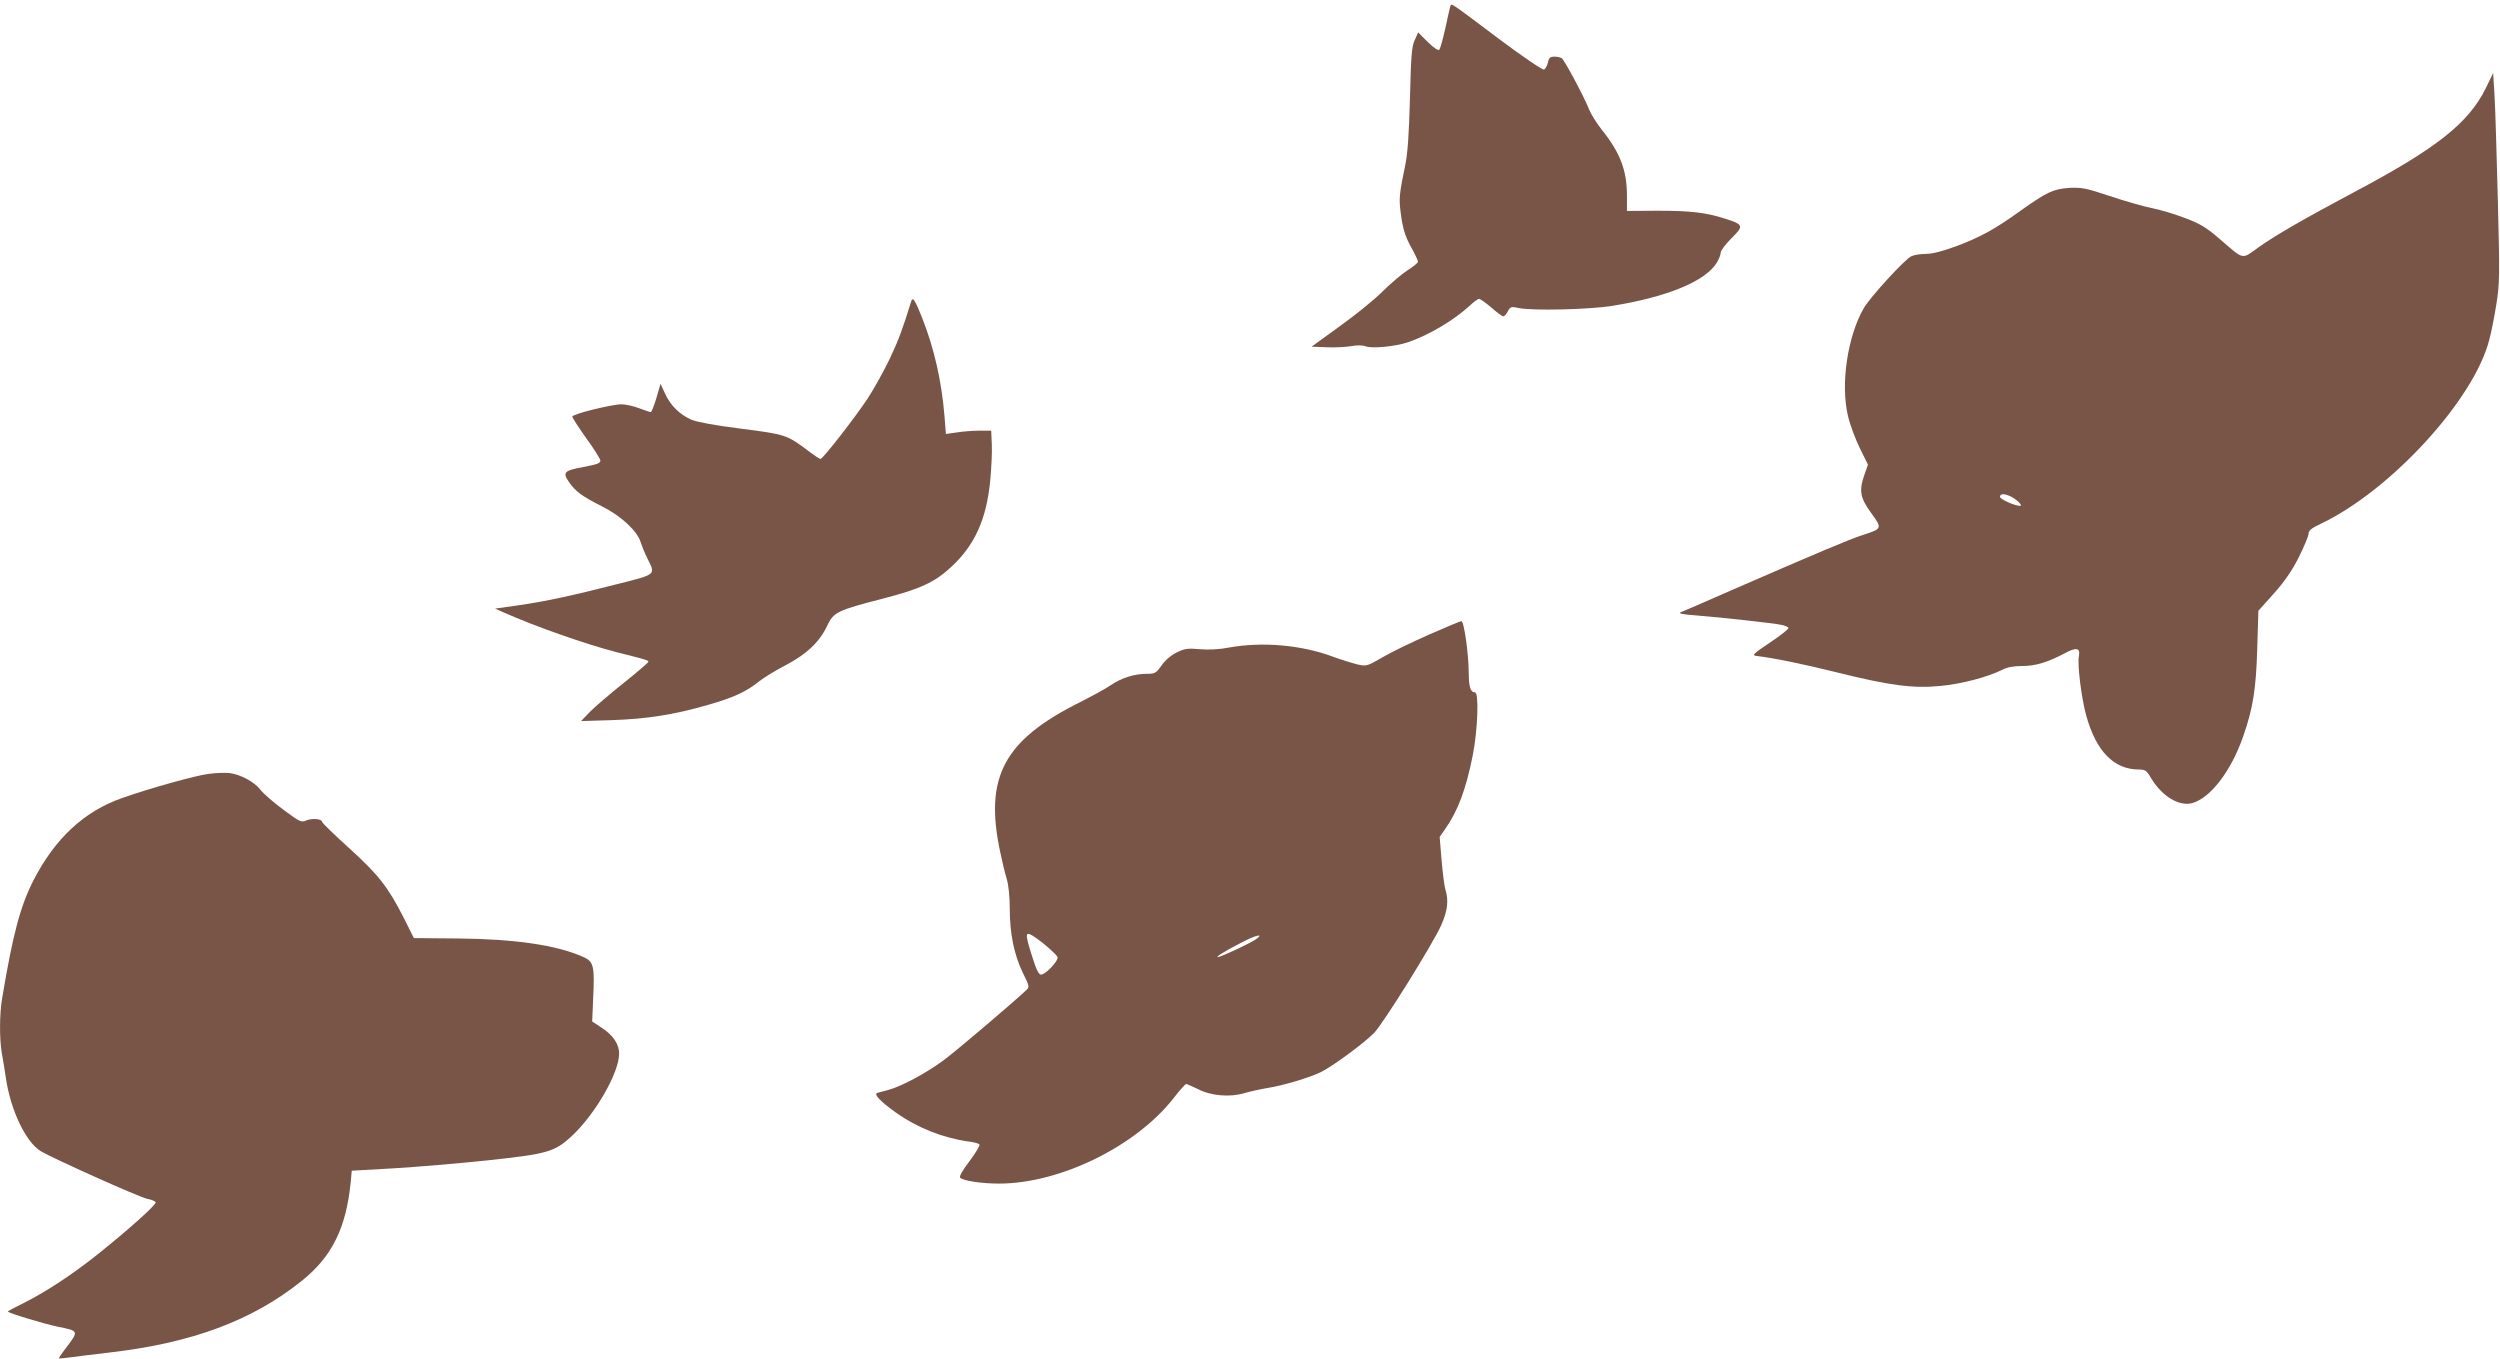 <?xml version="1.0" standalone="no"?>
<!DOCTYPE svg PUBLIC "-//W3C//DTD SVG 20010904//EN"
 "http://www.w3.org/TR/2001/REC-SVG-20010904/DTD/svg10.dtd">
<svg version="1.0" xmlns="http://www.w3.org/2000/svg"
 width="1280pt" height="696pt" viewBox="0 0 1280 696"
 preserveAspectRatio="xMidYMid meet">
<g transform="translate(0,696) scale(0.1,-0.1)"
fill="#795548" stroke="none">
<path d="M7426 6928 c-3 -7 -14 -58 -26 -113 -12 -55 -26 -104 -31 -110 -6 -5
-28 10 -59 40 l-49 49 -18 -40 c-15 -32 -19 -83 -24 -299 -5 -182 -12 -284
-24 -340 -30 -145 -33 -169 -24 -240 11 -87 23 -126 60 -192 16 -29 29 -57 29
-63 0 -6 -25 -26 -55 -45 -29 -19 -87 -68 -127 -108 -40 -40 -138 -120 -218
-177 l-145 -105 78 -3 c42 -2 99 1 126 6 28 5 57 5 72 -1 34 -13 154 -1 219
21 109 38 233 112 314 186 21 20 43 36 49 36 5 0 34 -20 63 -45 28 -25 56 -45
61 -45 5 0 16 12 23 26 13 24 18 25 55 17 72 -15 361 -8 480 11 284 46 476
126 535 221 11 18 20 41 20 52 0 10 25 43 55 73 64 63 62 70 -28 99 -101 33
-180 42 -348 42 l-159 -1 0 78 c0 130 -35 221 -129 338 -26 33 -55 79 -65 104
-24 62 -126 253 -140 262 -6 4 -23 8 -38 8 -21 0 -28 -6 -33 -31 -4 -17 -13
-33 -20 -35 -7 -3 -112 68 -232 158 -254 191 -242 183 -247 166z"/>
<path d="M12727 6508 c-88 -178 -251 -307 -667 -528 -265 -141 -412 -226 -496
-286 -89 -64 -72 -67 -200 43 -67 58 -98 77 -175 106 -52 20 -130 44 -174 52
-44 9 -141 37 -215 62 -121 40 -142 44 -205 41 -83 -6 -113 -20 -250 -117
-132 -95 -203 -134 -330 -182 -71 -26 -122 -39 -155 -39 -27 0 -60 -5 -74 -12
-32 -14 -209 -207 -243 -265 -83 -143 -120 -387 -82 -550 10 -45 38 -120 61
-167 l42 -85 -17 -48 c-30 -84 -24 -121 33 -199 58 -80 58 -81 -45 -114 -70
-23 -224 -88 -670 -282 -132 -58 -249 -109 -260 -113 -14 -6 11 -11 80 -16
127 -10 389 -39 434 -48 19 -3 36 -11 38 -16 1 -6 -41 -39 -95 -75 -82 -55
-93 -65 -72 -68 98 -12 233 -40 404 -82 281 -70 401 -86 541 -72 109 10 244
46 317 83 25 13 58 19 102 19 68 0 130 19 219 66 58 31 79 27 71 -15 -9 -41
13 -216 37 -303 51 -185 142 -278 271 -278 32 0 39 -5 61 -43 55 -93 143 -147
211 -129 95 27 201 166 263 347 49 142 64 239 70 444 l6 194 78 87 c56 63 93
116 129 187 27 55 50 109 50 121 0 16 15 28 64 51 358 171 783 635 861 941 10
36 26 117 36 180 17 107 18 143 8 535 -6 231 -13 472 -17 536 l-7 115 -38 -78z
m-2428 -2092 c30 -16 59 -46 44 -46 -27 0 -103 34 -103 46 0 18 24 18 59 0z"/>
<path d="M4666 5419 c-46 -148 -66 -202 -111 -297 -30 -62 -80 -152 -111 -200
-61 -93 -231 -312 -243 -312 -4 0 -32 18 -62 41 -110 83 -117 85 -344 114
-135 17 -226 34 -255 46 -61 27 -108 74 -135 134 l-23 50 -21 -72 c-12 -40
-25 -73 -29 -73 -4 0 -31 9 -60 20 -29 11 -69 20 -90 20 -49 0 -252 -50 -252
-63 0 -5 32 -55 71 -110 40 -54 72 -107 73 -115 1 -13 -18 -20 -81 -32 -106
-19 -114 -28 -80 -78 34 -49 67 -73 170 -125 96 -48 178 -124 197 -182 7 -22
23 -61 36 -87 41 -81 45 -78 -149 -127 -239 -61 -372 -90 -512 -110 l-120 -17
40 -18 c163 -73 429 -166 585 -206 148 -37 160 -41 160 -48 0 -4 -57 -53 -127
-109 -71 -56 -148 -123 -173 -148 l-45 -47 160 5 c176 6 314 27 490 78 129 37
194 66 261 120 27 21 89 59 138 84 105 55 172 118 210 199 34 72 50 80 286
141 194 50 266 84 351 163 120 111 180 244 199 442 6 63 10 147 8 185 l-3 70
-60 0 c-33 0 -85 -4 -116 -9 l-56 -8 -7 89 c-15 182 -52 347 -116 509 -34 86
-47 105 -54 83z"/>
<path d="M7317 3711 c-86 -38 -194 -90 -238 -116 -79 -46 -83 -47 -128 -37
-25 6 -84 24 -130 41 -159 59 -358 76 -526 46 -51 -10 -106 -13 -152 -9 -61 6
-78 3 -117 -16 -28 -13 -59 -39 -78 -66 -29 -41 -34 -44 -78 -44 -62 0 -128
-21 -181 -57 -24 -17 -96 -56 -159 -88 -391 -195 -491 -384 -409 -767 10 -49
25 -111 34 -140 9 -31 15 -91 15 -150 0 -128 22 -235 66 -327 35 -71 36 -74
18 -91 -77 -72 -360 -312 -422 -358 -89 -66 -216 -134 -282 -152 -25 -7 -51
-14 -59 -16 -19 -6 17 -44 94 -99 113 -80 241 -131 377 -150 26 -3 50 -10 53
-15 3 -5 -20 -44 -51 -85 -36 -47 -54 -79 -48 -85 16 -16 111 -30 199 -30 312
0 702 191 895 439 30 39 59 71 63 71 4 0 31 -12 60 -26 67 -35 163 -43 238
-21 30 9 85 21 122 27 80 13 214 53 272 82 62 31 225 152 271 200 49 52 300
455 343 551 32 71 39 126 22 181 -6 17 -14 85 -20 151 l-10 120 28 40 c66 94
107 204 142 380 25 129 32 320 11 320 -23 0 -32 28 -32 100 -1 100 -24 265
-38 265 -4 0 -78 -31 -165 -69z m-2013 -1553 c41 -28 100 -80 110 -97 10 -16
-60 -91 -84 -91 -12 0 -25 27 -47 98 -38 120 -36 129 21 90z m1131 -4 c-24
-19 -183 -94 -199 -94 -14 0 35 30 122 75 71 37 113 47 77 19z"/>
<path d="M1070 2998 c-63 -7 -304 -74 -445 -124 -194 -68 -343 -206 -454 -422
-67 -132 -105 -274 -160 -603 -14 -81 -14 -207 -2 -280 6 -30 15 -87 21 -128
24 -164 101 -326 177 -374 61 -37 504 -236 547 -245 22 -4 41 -12 43 -18 4
-12 -146 -146 -303 -271 -129 -102 -256 -185 -366 -241 -49 -24 -88 -45 -88
-47 0 -7 185 -63 257 -78 108 -22 108 -20 38 -112 -20 -26 -35 -48 -33 -50 2
-1 30 1 63 6 33 5 121 15 195 24 424 49 732 164 985 367 155 124 228 271 251
509 l5 55 212 12 c117 7 334 25 484 41 306 33 342 43 429 123 121 112 244 325
244 424 0 47 -30 92 -85 129 l-53 35 5 118 c8 167 3 189 -52 213 -136 60 -345
91 -638 94 l-228 2 -54 108 c-80 156 -127 216 -279 354 -75 68 -136 127 -136
132 0 16 -50 21 -80 9 -28 -12 -34 -9 -120 55 -50 37 -103 83 -117 102 -31 40
-102 78 -158 85 -22 2 -69 1 -105 -4z"/>
</g>
</svg>
